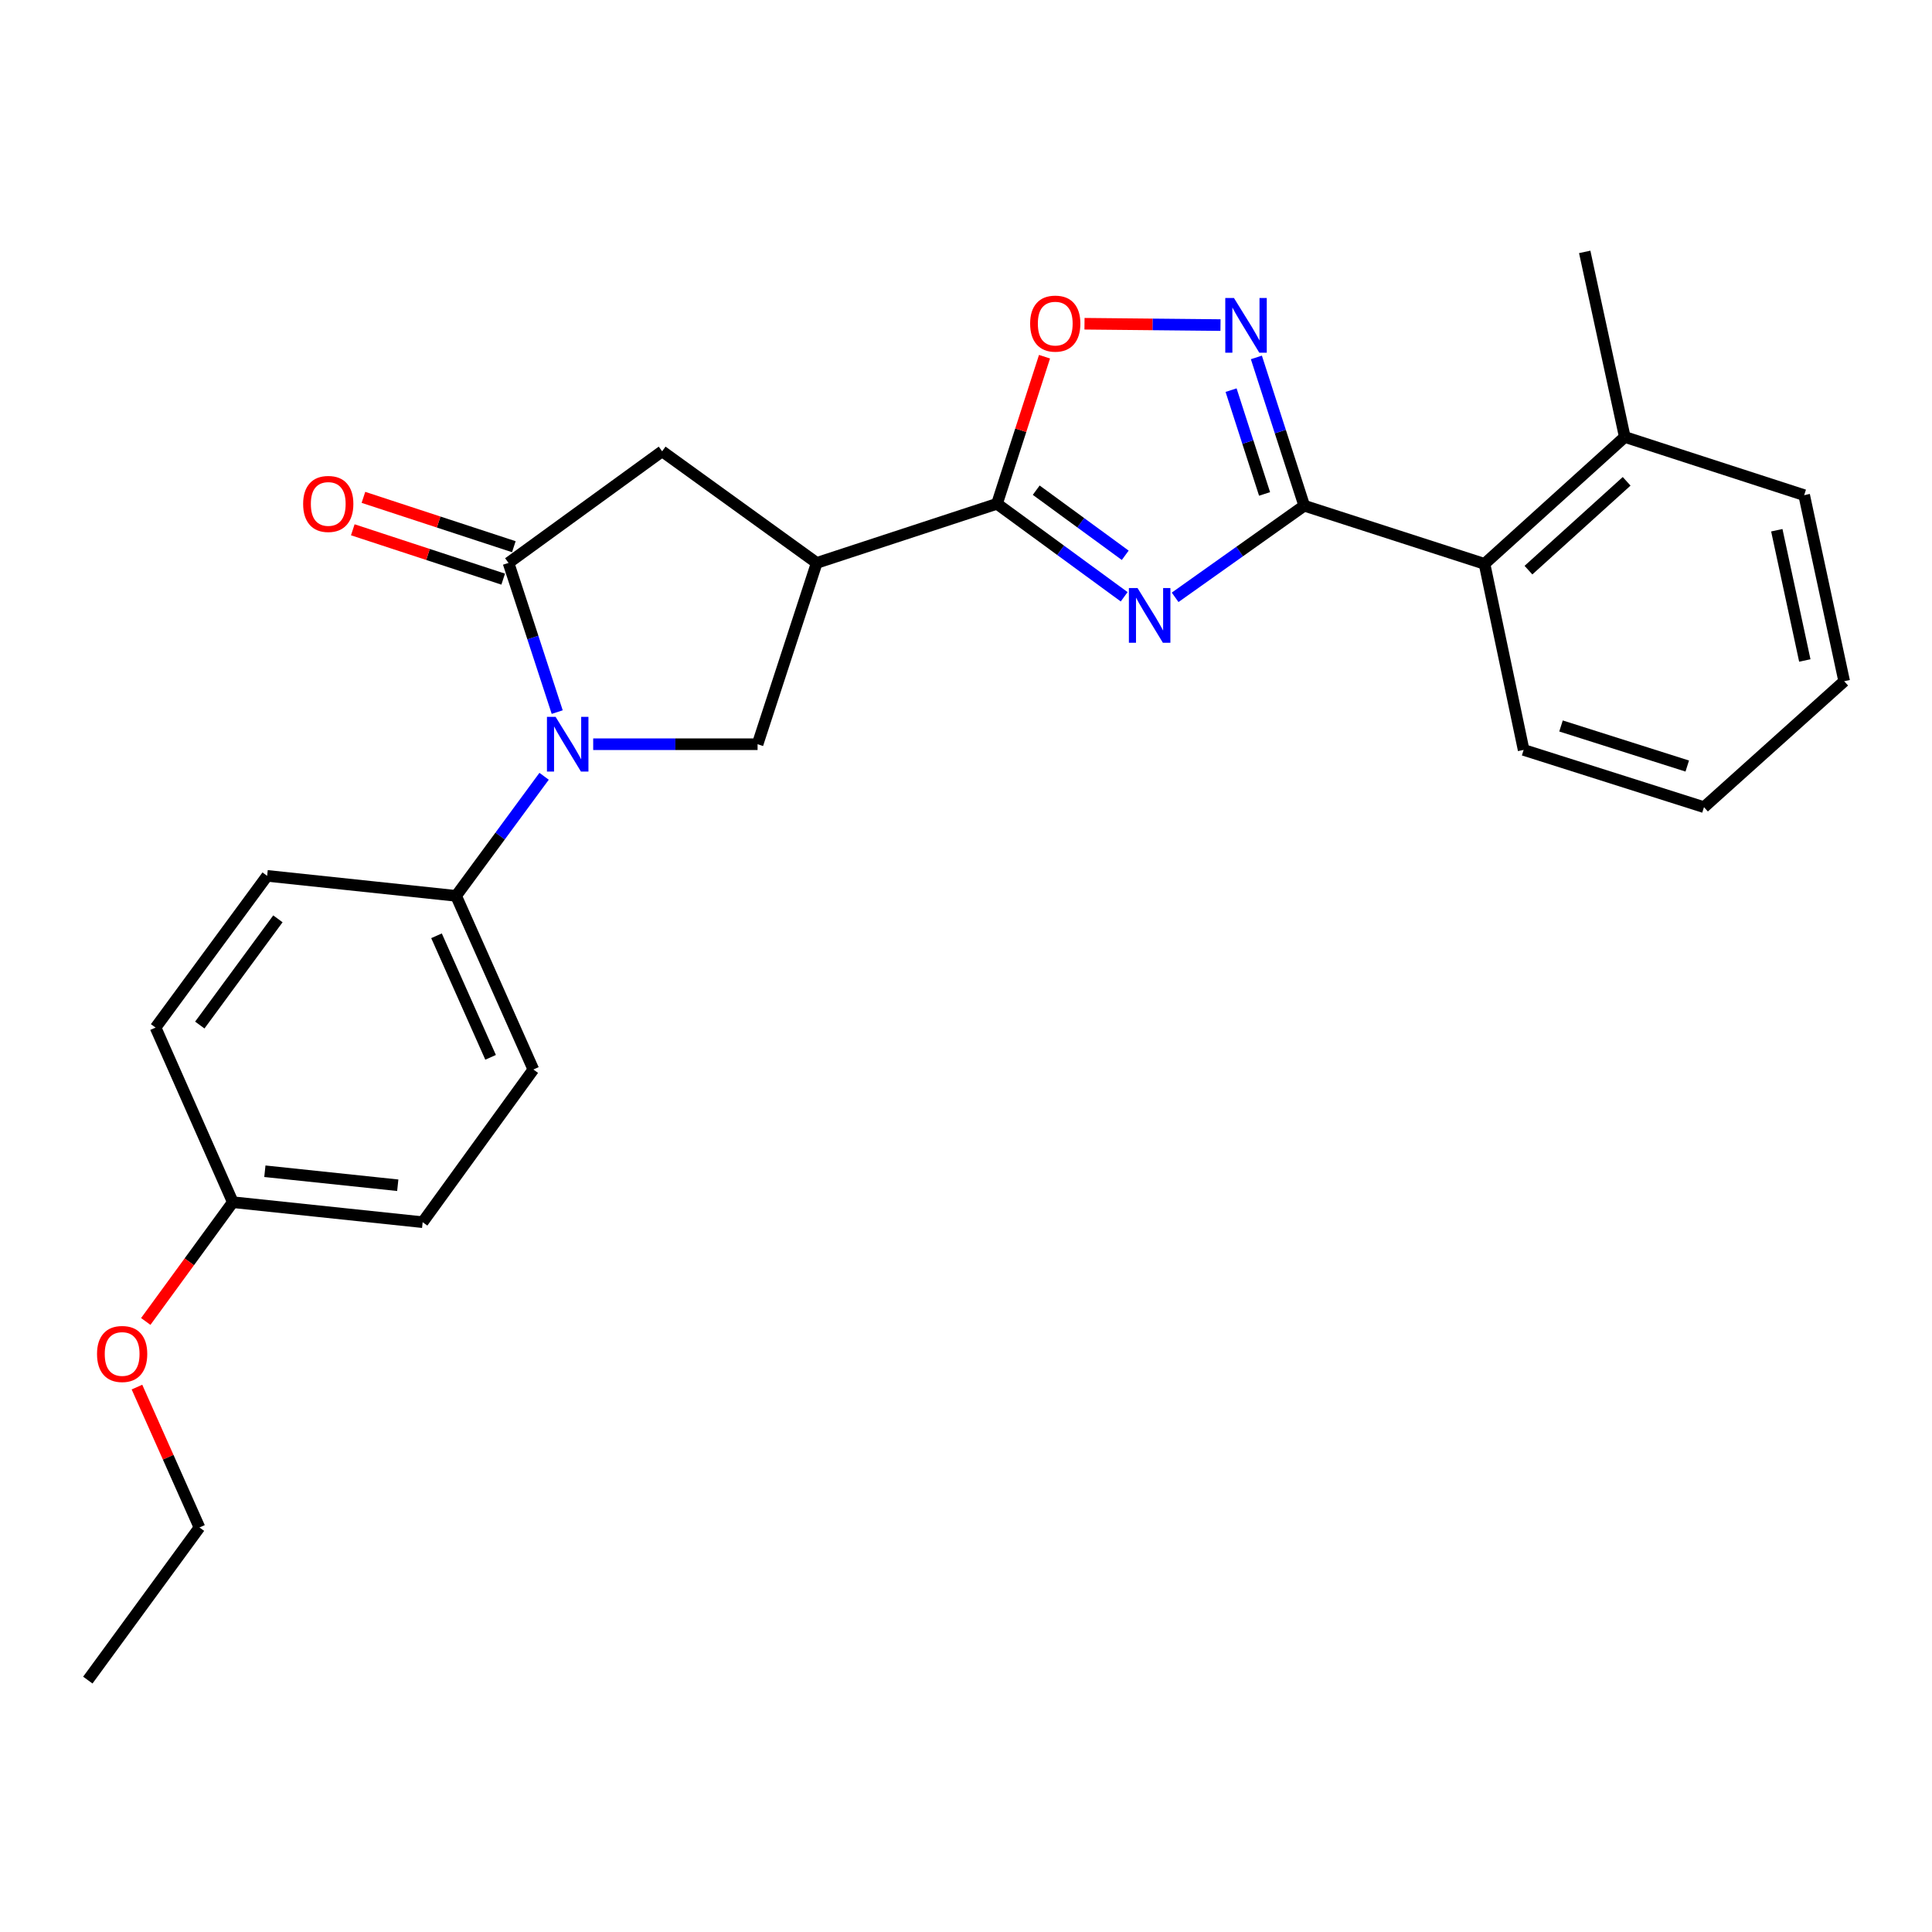 <?xml version='1.0' encoding='iso-8859-1'?>
<svg version='1.1' baseProfile='full'
              xmlns='http://www.w3.org/2000/svg'
                      xmlns:rdkit='http://www.rdkit.org/xml'
                      xmlns:xlink='http://www.w3.org/1999/xlink'
                  xml:space='preserve'
width='1000px' height='1000px' viewBox='0 0 1000 1000'>
<!-- END OF HEADER -->
<rect style='opacity:1.0;fill:#FFFFFF;stroke:none' width='1000' height='1000' x='0' y='0'> </rect>
<path class='bond-0' d='M 608.246,309.177 L 641.658,285.461' style='fill:none;fill-rule:evenodd;stroke:#0000FF;stroke-width:6px;stroke-linecap:butt;stroke-linejoin:miter;stroke-opacity:1' />
<path class='bond-0' d='M 641.658,285.461 L 675.07,261.745' style='fill:none;fill-rule:evenodd;stroke:#000000;stroke-width:6px;stroke-linecap:butt;stroke-linejoin:miter;stroke-opacity:1' />
<path class='bond-2' d='M 581.866,308.896 L 548.956,284.825' style='fill:none;fill-rule:evenodd;stroke:#0000FF;stroke-width:6px;stroke-linecap:butt;stroke-linejoin:miter;stroke-opacity:1' />
<path class='bond-2' d='M 548.956,284.825 L 516.047,260.754' style='fill:none;fill-rule:evenodd;stroke:#000000;stroke-width:6px;stroke-linecap:butt;stroke-linejoin:miter;stroke-opacity:1' />
<path class='bond-2' d='M 582.422,287.415 L 559.385,270.566' style='fill:none;fill-rule:evenodd;stroke:#0000FF;stroke-width:6px;stroke-linecap:butt;stroke-linejoin:miter;stroke-opacity:1' />
<path class='bond-2' d='M 559.385,270.566 L 536.349,253.716' style='fill:none;fill-rule:evenodd;stroke:#000000;stroke-width:6px;stroke-linecap:butt;stroke-linejoin:miter;stroke-opacity:1' />
<path class='bond-5' d='M 675.07,261.745 L 662.685,223.374' style='fill:none;fill-rule:evenodd;stroke:#000000;stroke-width:6px;stroke-linecap:butt;stroke-linejoin:miter;stroke-opacity:1' />
<path class='bond-5' d='M 662.685,223.374 L 650.301,185.002' style='fill:none;fill-rule:evenodd;stroke:#0000FF;stroke-width:6px;stroke-linecap:butt;stroke-linejoin:miter;stroke-opacity:1' />
<path class='bond-5' d='M 654.542,255.66 L 645.873,228.8' style='fill:none;fill-rule:evenodd;stroke:#000000;stroke-width:6px;stroke-linecap:butt;stroke-linejoin:miter;stroke-opacity:1' />
<path class='bond-5' d='M 645.873,228.8 L 637.204,201.94' style='fill:none;fill-rule:evenodd;stroke:#0000FF;stroke-width:6px;stroke-linecap:butt;stroke-linejoin:miter;stroke-opacity:1' />
<path class='bond-9' d='M 675.07,261.745 L 768.385,291.856' style='fill:none;fill-rule:evenodd;stroke:#000000;stroke-width:6px;stroke-linecap:butt;stroke-linejoin:miter;stroke-opacity:1' />
<path class='bond-1' d='M 307.035,385.21 L 349.577,385.21' style='fill:none;fill-rule:evenodd;stroke:#0000FF;stroke-width:6px;stroke-linecap:butt;stroke-linejoin:miter;stroke-opacity:1' />
<path class='bond-1' d='M 349.577,385.21 L 392.12,385.21' style='fill:none;fill-rule:evenodd;stroke:#000000;stroke-width:6px;stroke-linecap:butt;stroke-linejoin:miter;stroke-opacity:1' />
<path class='bond-10' d='M 281.625,401.807 L 258.853,432.752' style='fill:none;fill-rule:evenodd;stroke:#0000FF;stroke-width:6px;stroke-linecap:butt;stroke-linejoin:miter;stroke-opacity:1' />
<path class='bond-10' d='M 258.853,432.752 L 236.08,463.696' style='fill:none;fill-rule:evenodd;stroke:#000000;stroke-width:6px;stroke-linecap:butt;stroke-linejoin:miter;stroke-opacity:1' />
<path class='bond-27' d='M 288.411,368.582 L 275.809,329.974' style='fill:none;fill-rule:evenodd;stroke:#0000FF;stroke-width:6px;stroke-linecap:butt;stroke-linejoin:miter;stroke-opacity:1' />
<path class='bond-27' d='M 275.809,329.974 L 263.207,291.365' style='fill:none;fill-rule:evenodd;stroke:#000000;stroke-width:6px;stroke-linecap:butt;stroke-linejoin:miter;stroke-opacity:1' />
<path class='bond-4' d='M 516.047,260.754 L 422.731,291.365' style='fill:none;fill-rule:evenodd;stroke:#000000;stroke-width:6px;stroke-linecap:butt;stroke-linejoin:miter;stroke-opacity:1' />
<path class='bond-7' d='M 516.047,260.754 L 528.342,222.692' style='fill:none;fill-rule:evenodd;stroke:#000000;stroke-width:6px;stroke-linecap:butt;stroke-linejoin:miter;stroke-opacity:1' />
<path class='bond-7' d='M 528.342,222.692 L 540.637,184.631' style='fill:none;fill-rule:evenodd;stroke:#FF0000;stroke-width:6px;stroke-linecap:butt;stroke-linejoin:miter;stroke-opacity:1' />
<path class='bond-3' d='M 263.207,291.365 L 342.724,233.597' style='fill:none;fill-rule:evenodd;stroke:#000000;stroke-width:6px;stroke-linecap:butt;stroke-linejoin:miter;stroke-opacity:1' />
<path class='bond-11' d='M 265.961,282.972 L 227.035,270.202' style='fill:none;fill-rule:evenodd;stroke:#000000;stroke-width:6px;stroke-linecap:butt;stroke-linejoin:miter;stroke-opacity:1' />
<path class='bond-11' d='M 227.035,270.202 L 188.11,257.431' style='fill:none;fill-rule:evenodd;stroke:#FF0000;stroke-width:6px;stroke-linecap:butt;stroke-linejoin:miter;stroke-opacity:1' />
<path class='bond-11' d='M 260.454,299.758 L 221.528,286.987' style='fill:none;fill-rule:evenodd;stroke:#000000;stroke-width:6px;stroke-linecap:butt;stroke-linejoin:miter;stroke-opacity:1' />
<path class='bond-11' d='M 221.528,286.987 L 182.603,274.217' style='fill:none;fill-rule:evenodd;stroke:#FF0000;stroke-width:6px;stroke-linecap:butt;stroke-linejoin:miter;stroke-opacity:1' />
<path class='bond-6' d='M 422.731,291.365 L 392.12,385.21' style='fill:none;fill-rule:evenodd;stroke:#000000;stroke-width:6px;stroke-linecap:butt;stroke-linejoin:miter;stroke-opacity:1' />
<path class='bond-8' d='M 422.731,291.365 L 342.724,233.597' style='fill:none;fill-rule:evenodd;stroke:#000000;stroke-width:6px;stroke-linecap:butt;stroke-linejoin:miter;stroke-opacity:1' />
<path class='bond-26' d='M 631.731,168.26 L 596.533,167.914' style='fill:none;fill-rule:evenodd;stroke:#0000FF;stroke-width:6px;stroke-linecap:butt;stroke-linejoin:miter;stroke-opacity:1' />
<path class='bond-26' d='M 596.533,167.914 L 561.335,167.567' style='fill:none;fill-rule:evenodd;stroke:#FF0000;stroke-width:6px;stroke-linecap:butt;stroke-linejoin:miter;stroke-opacity:1' />
<path class='bond-12' d='M 768.385,291.856 L 840.983,226.177' style='fill:none;fill-rule:evenodd;stroke:#000000;stroke-width:6px;stroke-linecap:butt;stroke-linejoin:miter;stroke-opacity:1' />
<path class='bond-12' d='M 791.127,295.104 L 841.945,249.13' style='fill:none;fill-rule:evenodd;stroke:#000000;stroke-width:6px;stroke-linecap:butt;stroke-linejoin:miter;stroke-opacity:1' />
<path class='bond-19' d='M 768.385,291.856 L 788.633,388.155' style='fill:none;fill-rule:evenodd;stroke:#000000;stroke-width:6px;stroke-linecap:butt;stroke-linejoin:miter;stroke-opacity:1' />
<path class='bond-13' d='M 236.08,463.696 L 276.064,553.567' style='fill:none;fill-rule:evenodd;stroke:#000000;stroke-width:6px;stroke-linecap:butt;stroke-linejoin:miter;stroke-opacity:1' />
<path class='bond-13' d='M 225.937,484.358 L 253.926,547.268' style='fill:none;fill-rule:evenodd;stroke:#000000;stroke-width:6px;stroke-linecap:butt;stroke-linejoin:miter;stroke-opacity:1' />
<path class='bond-14' d='M 236.08,463.696 L 138.27,453.342' style='fill:none;fill-rule:evenodd;stroke:#000000;stroke-width:6px;stroke-linecap:butt;stroke-linejoin:miter;stroke-opacity:1' />
<path class='bond-20' d='M 840.983,226.177 L 820.245,130.379' style='fill:none;fill-rule:evenodd;stroke:#000000;stroke-width:6px;stroke-linecap:butt;stroke-linejoin:miter;stroke-opacity:1' />
<path class='bond-21' d='M 840.983,226.177 L 933.837,256.288' style='fill:none;fill-rule:evenodd;stroke:#000000;stroke-width:6px;stroke-linecap:butt;stroke-linejoin:miter;stroke-opacity:1' />
<path class='bond-16' d='M 276.064,553.567 L 218.768,632.603' style='fill:none;fill-rule:evenodd;stroke:#000000;stroke-width:6px;stroke-linecap:butt;stroke-linejoin:miter;stroke-opacity:1' />
<path class='bond-17' d='M 138.27,453.342 L 80.522,531.877' style='fill:none;fill-rule:evenodd;stroke:#000000;stroke-width:6px;stroke-linecap:butt;stroke-linejoin:miter;stroke-opacity:1' />
<path class='bond-17' d='M 143.84,475.588 L 103.416,530.562' style='fill:none;fill-rule:evenodd;stroke:#000000;stroke-width:6px;stroke-linecap:butt;stroke-linejoin:miter;stroke-opacity:1' />
<path class='bond-15' d='M 120.505,622.249 L 80.522,531.877' style='fill:none;fill-rule:evenodd;stroke:#000000;stroke-width:6px;stroke-linecap:butt;stroke-linejoin:miter;stroke-opacity:1' />
<path class='bond-18' d='M 120.505,622.249 L 97.975,653.117' style='fill:none;fill-rule:evenodd;stroke:#000000;stroke-width:6px;stroke-linecap:butt;stroke-linejoin:miter;stroke-opacity:1' />
<path class='bond-18' d='M 97.975,653.117 L 75.444,683.985' style='fill:none;fill-rule:evenodd;stroke:#FF0000;stroke-width:6px;stroke-linecap:butt;stroke-linejoin:miter;stroke-opacity:1' />
<path class='bond-29' d='M 120.505,622.249 L 218.768,632.603' style='fill:none;fill-rule:evenodd;stroke:#000000;stroke-width:6px;stroke-linecap:butt;stroke-linejoin:miter;stroke-opacity:1' />
<path class='bond-29' d='M 137.096,606.233 L 205.88,613.481' style='fill:none;fill-rule:evenodd;stroke:#000000;stroke-width:6px;stroke-linecap:butt;stroke-linejoin:miter;stroke-opacity:1' />
<path class='bond-22' d='M 70.886,717.954 L 87.064,754.285' style='fill:none;fill-rule:evenodd;stroke:#FF0000;stroke-width:6px;stroke-linecap:butt;stroke-linejoin:miter;stroke-opacity:1' />
<path class='bond-22' d='M 87.064,754.285 L 103.242,790.615' style='fill:none;fill-rule:evenodd;stroke:#000000;stroke-width:6px;stroke-linecap:butt;stroke-linejoin:miter;stroke-opacity:1' />
<path class='bond-24' d='M 788.633,388.155 L 881.978,417.785' style='fill:none;fill-rule:evenodd;stroke:#000000;stroke-width:6px;stroke-linecap:butt;stroke-linejoin:miter;stroke-opacity:1' />
<path class='bond-24' d='M 807.979,375.761 L 873.321,396.502' style='fill:none;fill-rule:evenodd;stroke:#000000;stroke-width:6px;stroke-linecap:butt;stroke-linejoin:miter;stroke-opacity:1' />
<path class='bond-28' d='M 933.837,256.288 L 954.545,352.597' style='fill:none;fill-rule:evenodd;stroke:#000000;stroke-width:6px;stroke-linecap:butt;stroke-linejoin:miter;stroke-opacity:1' />
<path class='bond-28' d='M 919.672,274.448 L 934.168,341.864' style='fill:none;fill-rule:evenodd;stroke:#000000;stroke-width:6px;stroke-linecap:butt;stroke-linejoin:miter;stroke-opacity:1' />
<path class='bond-23' d='M 103.242,790.615 L 45.455,869.621' style='fill:none;fill-rule:evenodd;stroke:#000000;stroke-width:6px;stroke-linecap:butt;stroke-linejoin:miter;stroke-opacity:1' />
<path class='bond-25' d='M 881.978,417.785 L 954.545,352.597' style='fill:none;fill-rule:evenodd;stroke:#000000;stroke-width:6px;stroke-linecap:butt;stroke-linejoin:miter;stroke-opacity:1' />
<path  class='atom-0' d='M 588.793 304.381
L 598.073 319.381
Q 598.993 320.861, 600.473 323.541
Q 601.953 326.221, 602.033 326.381
L 602.033 304.381
L 605.793 304.381
L 605.793 332.701
L 601.913 332.701
L 591.953 316.301
Q 590.793 314.381, 589.553 312.181
Q 588.353 309.981, 587.993 309.301
L 587.993 332.701
L 584.313 332.701
L 584.313 304.381
L 588.793 304.381
' fill='#0000FF'/>
<path  class='atom-2' d='M 287.578 371.05
L 296.858 386.05
Q 297.778 387.53, 299.258 390.21
Q 300.738 392.89, 300.818 393.05
L 300.818 371.05
L 304.578 371.05
L 304.578 399.37
L 300.698 399.37
L 290.738 382.97
Q 289.578 381.05, 288.338 378.85
Q 287.138 376.65, 286.778 375.97
L 286.778 399.37
L 283.098 399.37
L 283.098 371.05
L 287.578 371.05
' fill='#0000FF'/>
<path  class='atom-6' d='M 638.679 154.23
L 647.959 169.23
Q 648.879 170.71, 650.359 173.39
Q 651.839 176.07, 651.919 176.23
L 651.919 154.23
L 655.679 154.23
L 655.679 182.55
L 651.799 182.55
L 641.839 166.15
Q 640.679 164.23, 639.439 162.03
Q 638.239 159.83, 637.879 159.15
L 637.879 182.55
L 634.199 182.55
L 634.199 154.23
L 638.679 154.23
' fill='#0000FF'/>
<path  class='atom-8' d='M 533.197 167.498
Q 533.197 160.698, 536.557 156.898
Q 539.917 153.098, 546.197 153.098
Q 552.477 153.098, 555.837 156.898
Q 559.197 160.698, 559.197 167.498
Q 559.197 174.378, 555.797 178.298
Q 552.397 182.178, 546.197 182.178
Q 539.957 182.178, 536.557 178.298
Q 533.197 174.418, 533.197 167.498
M 546.197 178.978
Q 550.517 178.978, 552.837 176.098
Q 555.197 173.178, 555.197 167.498
Q 555.197 161.938, 552.837 159.138
Q 550.517 156.298, 546.197 156.298
Q 541.877 156.298, 539.517 159.098
Q 537.197 161.898, 537.197 167.498
Q 537.197 173.218, 539.517 176.098
Q 541.877 178.978, 546.197 178.978
' fill='#FF0000'/>
<path  class='atom-12' d='M 156.902 260.834
Q 156.902 254.034, 160.262 250.234
Q 163.622 246.434, 169.902 246.434
Q 176.182 246.434, 179.542 250.234
Q 182.902 254.034, 182.902 260.834
Q 182.902 267.714, 179.502 271.634
Q 176.102 275.514, 169.902 275.514
Q 163.662 275.514, 160.262 271.634
Q 156.902 267.754, 156.902 260.834
M 169.902 272.314
Q 174.222 272.314, 176.542 269.434
Q 178.902 266.514, 178.902 260.834
Q 178.902 255.274, 176.542 252.474
Q 174.222 249.634, 169.902 249.634
Q 165.582 249.634, 163.222 252.434
Q 160.902 255.234, 160.902 260.834
Q 160.902 266.554, 163.222 269.434
Q 165.582 272.314, 169.902 272.314
' fill='#FF0000'/>
<path  class='atom-19' d='M 50.219 700.815
Q 50.219 694.015, 53.579 690.215
Q 56.939 686.415, 63.219 686.415
Q 69.499 686.415, 72.859 690.215
Q 76.219 694.015, 76.219 700.815
Q 76.219 707.695, 72.819 711.615
Q 69.419 715.495, 63.219 715.495
Q 56.979 715.495, 53.579 711.615
Q 50.219 707.735, 50.219 700.815
M 63.219 712.295
Q 67.539 712.295, 69.859 709.415
Q 72.219 706.495, 72.219 700.815
Q 72.219 695.255, 69.859 692.455
Q 67.539 689.615, 63.219 689.615
Q 58.899 689.615, 56.539 692.415
Q 54.219 695.215, 54.219 700.815
Q 54.219 706.535, 56.539 709.415
Q 58.899 712.295, 63.219 712.295
' fill='#FF0000'/>
</svg>
